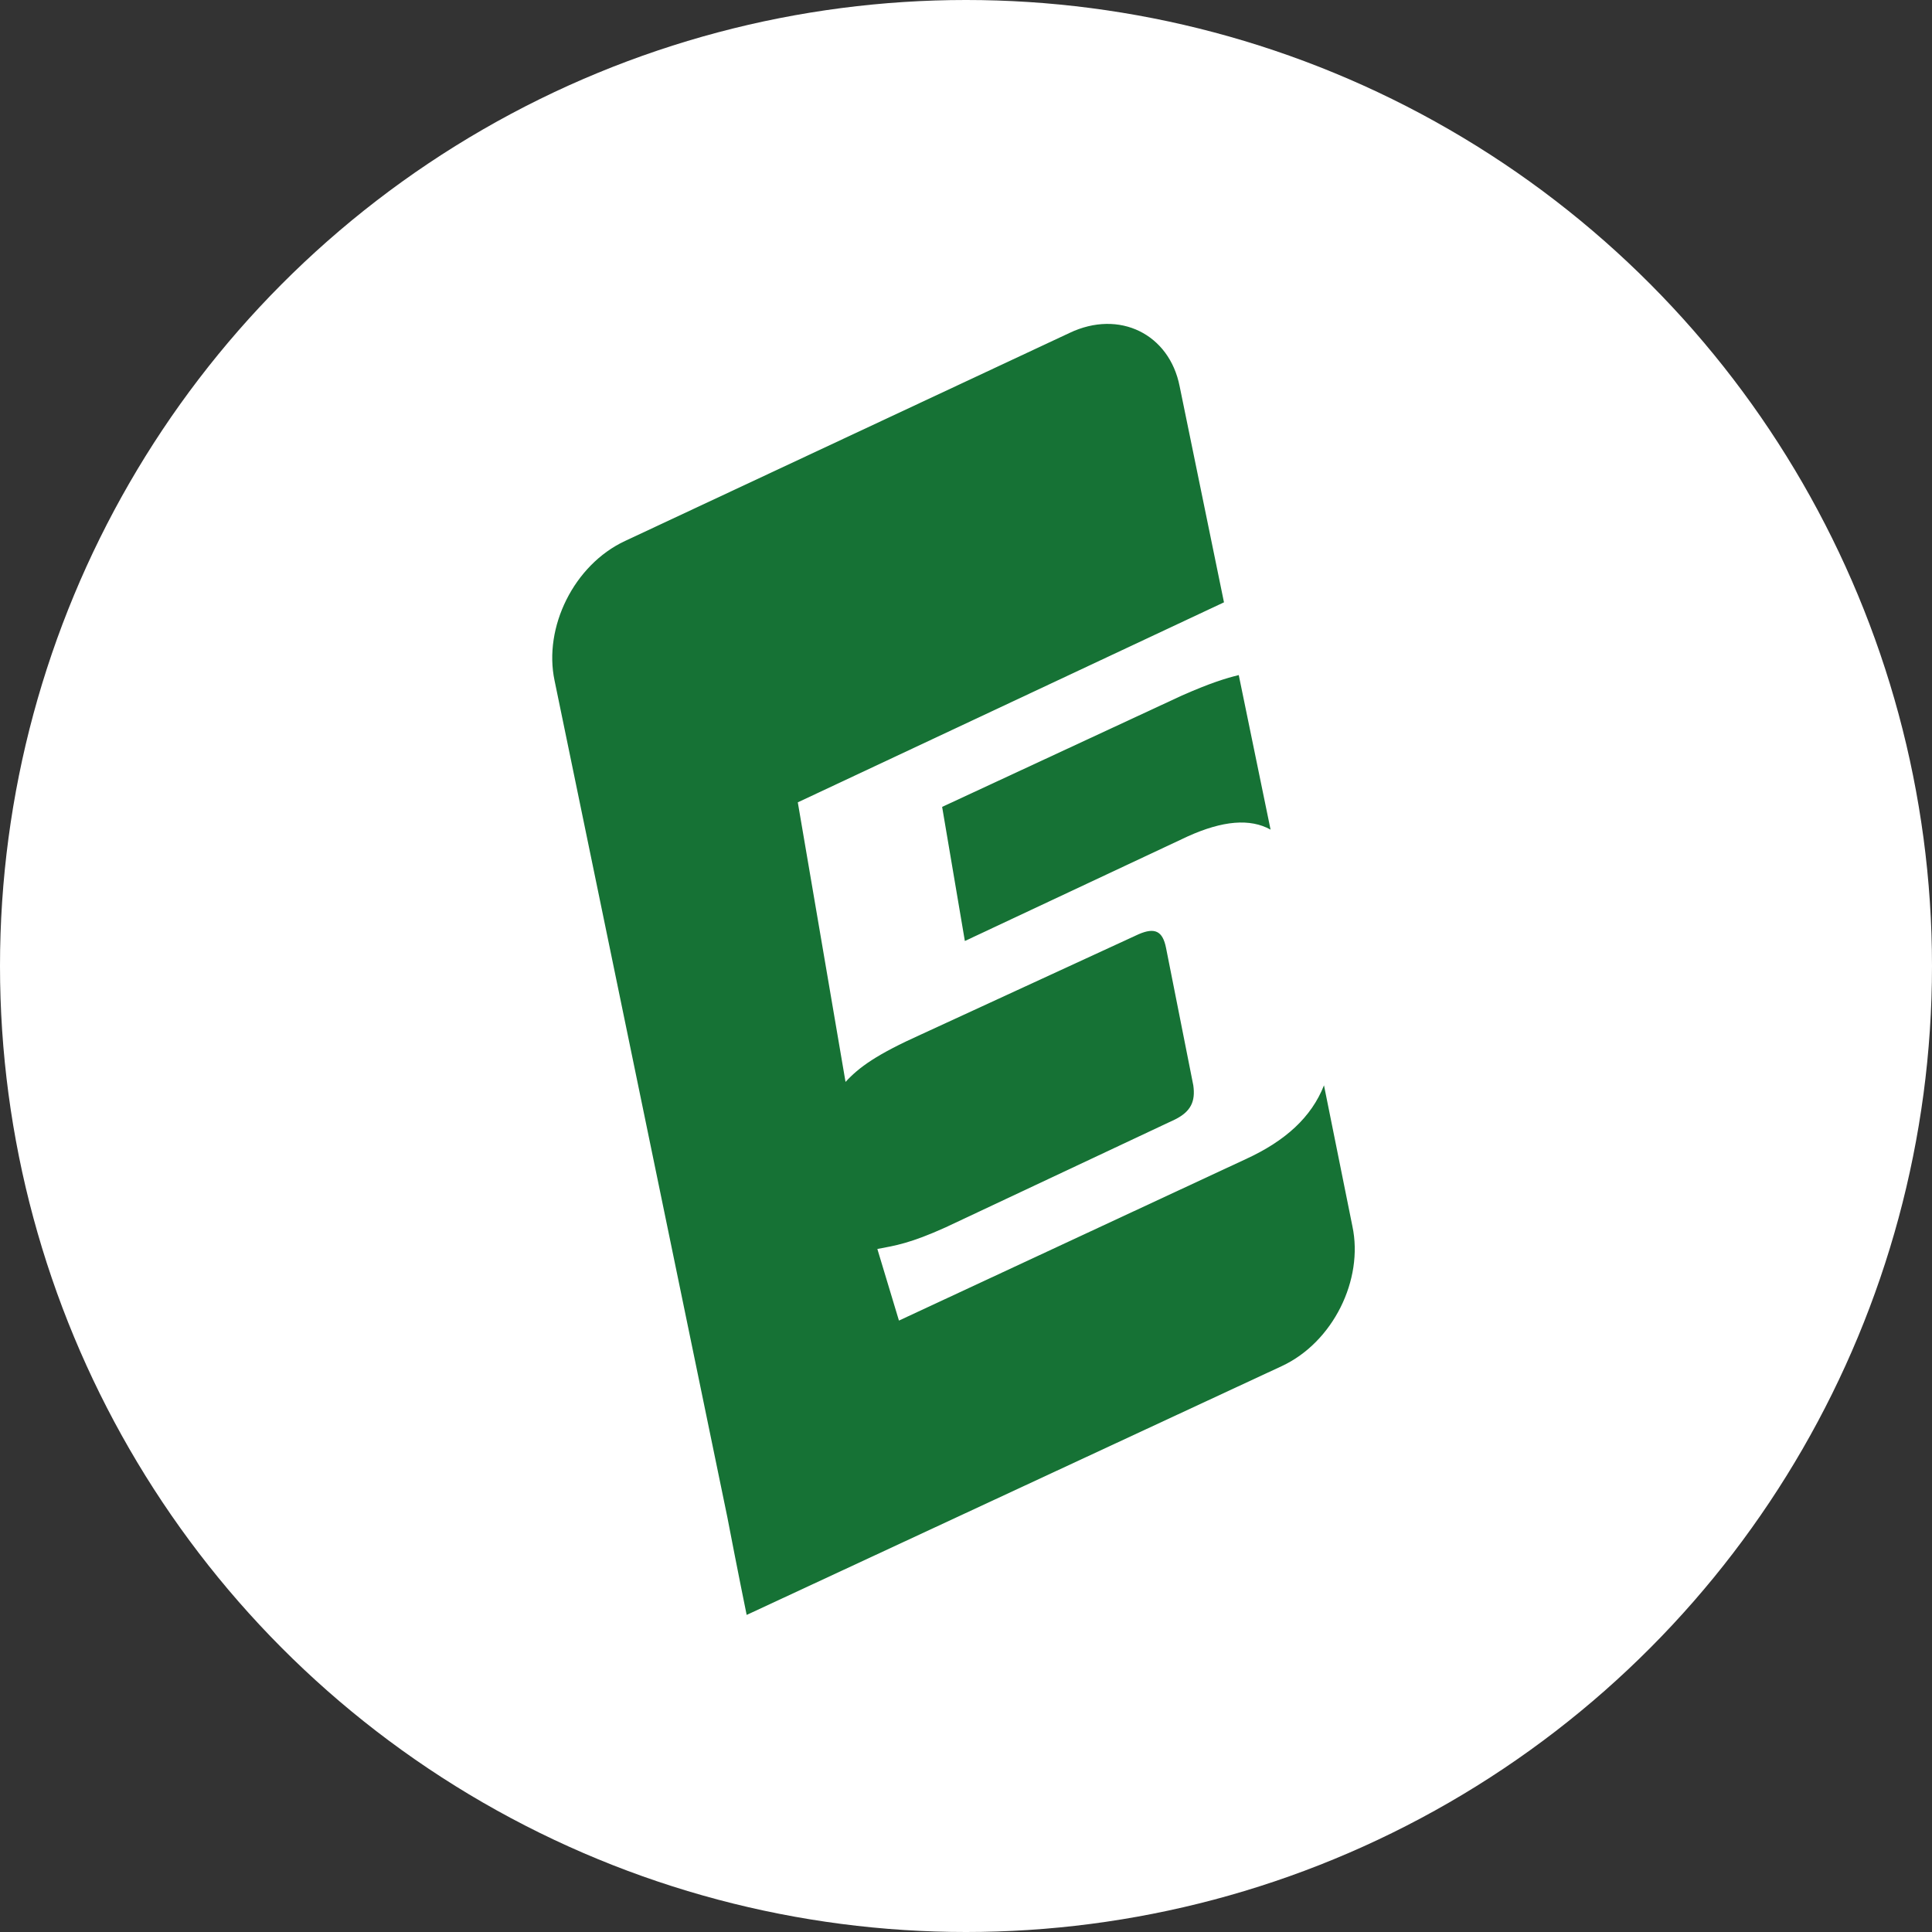 <?xml version="1.0" encoding="utf-8"?>
<!-- Generator: Adobe Illustrator 27.2.0, SVG Export Plug-In . SVG Version: 6.00 Build 0)  -->
<svg version="1.1" id="Ebene_1" xmlns="http://www.w3.org/2000/svg" xmlns:xlink="http://www.w3.org/1999/xlink" x="0px" y="0px"
	 viewBox="0 0 170 170" style="enable-background:new 0 0 170 170;" xml:space="preserve">
<rect x="0" y="0" width="170" height="170" fill="#333333" stroke="none"/>
<style type="text/css">
	.st0{fill:#FFFFFF;}
	.st1{fill:#167235;}
</style>
<circle class="st0" cx="85" cy="85" r="85"/>
<g>
	<path class="st1" d="M82.9,71l2,11.8l19.6-9.2c3.1-1.4,5.5-1.6,7.3-0.6L109,59.4c-1.2,0.3-2.5,0.7-5,1.8L82.9,71L82.9,71z"/>
	<path class="st1" d="M94.1,29.3L55,47.6c-4.5,2.1-7.2,7.6-6.2,12.3L64,133.5c0.9,4.7,1.7,8.6,1.7,8.6l47.1-21.9
		c4.5-2.1,7.2-7.6,6.2-12.3l-2.5-12.4c-1.1,2.8-3.4,4.9-6.9,6.5l-30.5,14.2l-1.9-6.3c1.6-0.3,2.9-0.5,6-1.9l20.2-9.5
		c1.4-0.7,1.8-1.6,1.6-3l-2.4-12.1c-0.3-1.5-1-1.8-2.4-1.2l-19.1,8.8c-4,1.8-5.5,2.9-6.7,4.2l-4.2-24.6L107.7,53l-3.9-19
		C102.9,29.4,98.5,27.2,94.1,29.3z"/>
</g>
</svg>
